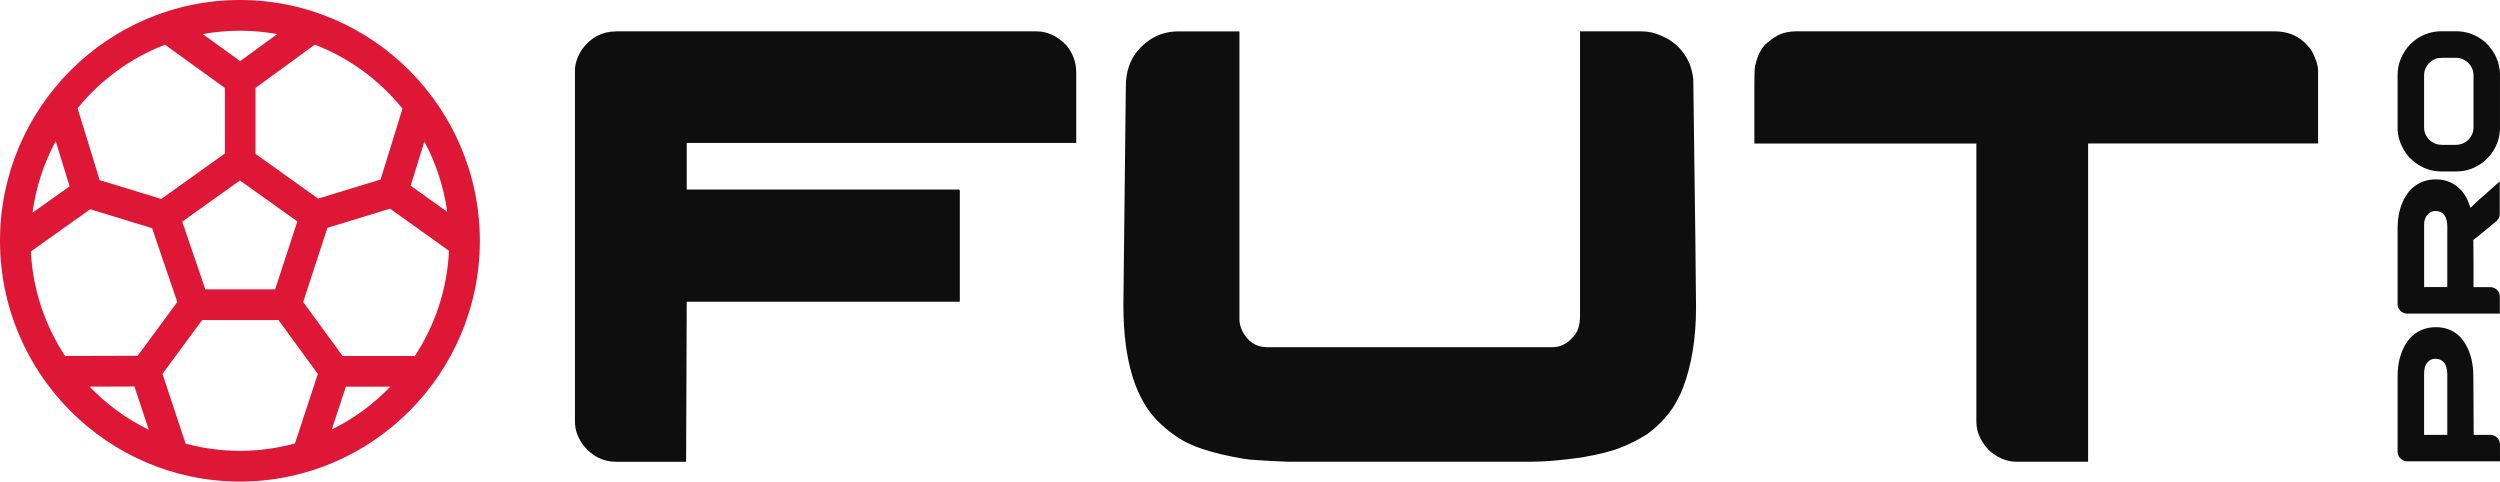 <svg xmlns:xlink="http://www.w3.org/1999/xlink" xmlns="http://www.w3.org/2000/svg" width="244" height="47" viewBox="0 0 244 47" fill="none" class="w-24"><g clip-path="url(#clip0_9_47993)" fill="none"><path d="M60.114 3.061H101.167C102.227 3.061 103.198 3.515 104.08 4.42C104.722 5.204 105.041 6.089 105.041 7.073V13.949H67.025V18.501H93.618C93.618 18.501 93.618 18.536 93.633 18.546C93.643 18.556 93.658 18.561 93.678 18.561V29.389L93.648 29.419V29.449H67.025L66.965 45.069H60.114C58.889 45.069 57.848 44.554 56.987 43.53C56.404 42.765 56.115 41.981 56.115 41.176V6.893C56.115 6.229 56.344 5.534 56.807 4.814C57.669 3.65 58.769 3.066 60.114 3.066V3.061Z" fill="#0E0E0E"></path><path d="M125.899 45.074C124.355 45.014 123.225 44.954 122.503 44.894C121.94 44.894 120.81 44.704 119.107 44.319C117.822 43.999 116.842 43.675 116.159 43.355C115.218 42.935 114.277 42.291 113.336 41.426C110.871 39.212 109.642 35.325 109.642 29.753L109.881 8.462C109.881 7.033 110.269 5.859 111.051 4.934C112.131 3.69 113.446 3.066 114.989 3.066H120.969V31.173C120.969 31.492 121.049 31.847 121.208 32.227C121.751 33.331 122.573 33.886 123.673 33.886H151.502C152.303 33.886 152.995 33.536 153.578 32.831C153.996 32.407 154.21 31.737 154.21 30.813V3.076C154.21 3.076 154.23 3.061 154.27 3.061H160.22C160.902 3.061 161.565 3.21 162.202 3.515C163.442 4.04 164.348 4.944 164.906 6.229C165.085 6.713 165.204 7.203 165.264 7.708C165.443 20.899 165.533 28.324 165.533 29.993C165.533 33.031 165.1 35.665 164.243 37.893C164.024 38.478 163.691 39.117 163.252 39.822C162.59 40.786 161.769 41.631 160.788 42.355C159.966 42.88 159.125 43.31 158.263 43.65C157.402 44.009 156.107 44.344 154.385 44.644C152.403 44.924 150.76 45.064 149.455 45.064H125.894L125.899 45.074Z" fill="#0E0E0E"></path><path d="M175.457 3.06H222.007C223.167 3.06 224.128 3.414 224.89 4.114C225.309 4.514 225.582 4.849 225.702 5.108C226.06 5.813 226.245 6.408 226.245 6.887V14.003H203.798V45.068H196.828C195.847 45.068 194.926 44.678 194.064 43.894C194.044 43.874 194.024 43.844 194.004 43.804C193.945 43.744 193.865 43.654 193.765 43.534C193.183 42.769 192.894 41.985 192.894 41.18V14.008H171.225V8.456C171.225 7.027 171.264 6.308 171.344 6.283C171.523 5.478 171.837 4.834 172.275 4.354C172.758 3.934 173.107 3.669 173.326 3.569C173.824 3.23 174.536 3.055 175.462 3.055L175.457 3.06Z" fill="#0E0E0E"></path><path d="M234.006 44.104V36.749C234.006 35.454 234.285 34.37 234.847 33.496C234.932 33.346 235.056 33.186 235.211 33.006C235.883 32.291 236.729 31.932 237.745 31.932C238.597 31.932 239.324 32.191 239.931 32.711C240.08 32.846 240.185 32.956 240.255 33.051C240.439 33.266 240.568 33.456 240.648 33.611C241.151 34.48 241.4 35.524 241.4 36.749L241.43 42.29V42.44H243.058C243.367 42.44 243.621 42.575 243.835 42.85C243.944 43.02 243.999 43.204 243.999 43.409V45.028H234.932C234.668 45.028 234.429 44.908 234.215 44.673C234.076 44.494 234.006 44.304 234.006 44.099V44.104ZM236.595 42.44H238.856V36.559C238.856 35.999 238.736 35.594 238.502 35.349C238.457 35.304 238.412 35.26 238.358 35.215C238.168 35.08 237.959 35.015 237.725 35.015C237.237 35.015 236.899 35.255 236.705 35.734C236.63 35.949 236.59 36.224 236.59 36.549V42.445L236.595 42.44Z" fill="#0E0E0E"></path><path d="M234.006 29.65V22.35C234.006 21.365 234.16 20.516 234.464 19.801C234.524 19.656 234.569 19.547 234.609 19.462C234.673 19.342 234.753 19.217 234.848 19.082C235.236 18.442 235.784 17.992 236.491 17.723C236.869 17.578 237.272 17.508 237.696 17.508H237.79C238.303 17.508 238.786 17.618 239.239 17.833C239.369 17.898 239.513 17.983 239.667 18.082C239.782 18.167 239.906 18.272 240.031 18.392C240.096 18.452 240.155 18.507 240.21 18.567L240.28 18.637L240.325 18.697L240.409 18.807C240.469 18.892 240.544 19.002 240.623 19.132C240.633 19.152 240.643 19.172 240.658 19.192C240.723 19.322 240.783 19.442 240.837 19.547C240.862 19.602 240.887 19.651 240.907 19.696C240.982 19.881 241.052 20.081 241.116 20.286C241.729 19.691 242.172 19.282 242.451 19.062C242.62 18.912 242.784 18.767 242.944 18.622C243.257 18.347 243.551 18.087 243.825 17.838C243.895 17.763 243.944 17.718 243.974 17.703V20.811C243.974 20.991 243.954 21.125 243.915 21.225C243.9 21.255 243.885 21.28 243.87 21.305C243.855 21.33 243.84 21.355 243.82 21.385C243.755 21.485 243.641 21.6 243.481 21.725C242.944 22.18 242.351 22.665 241.709 23.174L241.385 23.424C241.385 23.424 241.385 23.469 241.4 23.509C241.4 23.809 241.4 24.703 241.415 26.192V28.021H243.043C243.352 28.021 243.606 28.151 243.82 28.416C243.93 28.576 243.984 28.756 243.984 28.96V30.609H234.997C234.833 30.609 234.703 30.59 234.609 30.549C234.549 30.529 234.484 30.494 234.409 30.45C234.36 30.415 234.315 30.375 234.275 30.325C234.086 30.125 233.996 29.9 233.996 29.65H234.006ZM236.595 28.016H238.856V22.12C238.856 21.66 238.776 21.31 238.617 21.07C238.507 20.896 238.363 20.771 238.179 20.691C238.039 20.626 237.88 20.591 237.706 20.591C237.357 20.591 237.063 20.751 236.829 21.07C236.794 21.12 236.769 21.171 236.745 21.22C236.745 21.235 236.735 21.25 236.725 21.265C236.68 21.35 236.645 21.485 236.61 21.66C236.61 21.72 236.61 21.795 236.595 21.9V28.021V28.016Z" fill="#0E0E0E"></path><path d="M234.006 12.473V7.311C234.006 6.442 234.265 5.632 234.788 4.878C234.862 4.753 234.987 4.598 235.161 4.408C235.186 4.378 235.211 4.348 235.241 4.313C235.51 4.078 235.714 3.908 235.858 3.803C236.6 3.299 237.417 3.049 238.313 3.049H239.697C240.753 3.049 241.694 3.394 242.515 4.078C242.749 4.293 242.919 4.473 243.018 4.613C243.217 4.853 243.382 5.103 243.511 5.352C243.835 5.977 243.999 6.632 243.999 7.326V12.458C243.999 13.382 243.715 14.237 243.148 15.021C243.048 15.151 242.884 15.331 242.655 15.566C242.401 15.801 242.197 15.961 242.037 16.05C241.335 16.505 240.563 16.735 239.727 16.735H238.283C237.302 16.735 236.416 16.42 235.614 15.791C235.51 15.701 235.345 15.551 235.126 15.346C234.947 15.141 234.817 14.961 234.733 14.811C234.25 14.077 234.006 13.297 234.006 12.473ZM238.348 14.137H239.652C240.006 14.137 240.3 14.062 240.534 13.912C240.618 13.882 240.743 13.797 240.897 13.652C241.241 13.312 241.415 12.898 241.415 12.413V7.366C241.415 6.806 241.186 6.347 240.733 5.997C240.603 5.897 240.474 5.817 240.339 5.757C240.15 5.682 239.911 5.642 239.622 5.642H238.402C238.094 5.642 237.86 5.677 237.705 5.742C237.327 5.892 237.038 6.142 236.829 6.492C236.67 6.756 236.59 7.041 236.59 7.346V12.423C236.59 12.977 236.824 13.442 237.292 13.807C237.437 13.907 237.561 13.977 237.671 14.017C237.85 14.092 238.069 14.132 238.338 14.132L238.348 14.137Z" fill="#0E0E0E"></path><path d="M23.417 0C10.506 0 0 10.543 0 23.5C0 36.457 10.506 47 23.417 47C36.328 47 46.834 36.457 46.834 23.5C46.834 10.543 36.328 0 23.417 0ZM33.435 34.733L29.591 29.476L31.956 22.236L38.066 20.367L43.822 24.479C43.643 28.257 42.443 31.765 40.491 34.743H33.44L33.435 34.733ZM13.444 34.723L6.348 34.743C4.407 31.785 3.202 28.297 3.012 24.544L8.803 20.422L14.843 22.271L17.303 29.476L13.439 34.718L13.444 34.723ZM6.792 18.183L3.177 20.757C3.51 18.258 4.287 15.905 5.437 13.776L6.792 18.183ZM20.041 28.242L17.786 21.636L23.417 17.614L29.019 21.611L26.853 28.242H20.041ZM40.082 18.128L41.417 13.816C42.542 15.91 43.309 18.228 43.648 20.677L40.082 18.128ZM39.281 10.603L37.145 17.519L31.05 19.383L24.941 15.02V8.58L30.722 4.357C34.097 5.656 37.04 7.83 39.281 10.603ZM27.052 3.328L23.442 5.966L19.787 3.328C20.967 3.113 22.177 2.998 23.422 2.998C24.667 2.998 25.877 3.118 27.057 3.328H27.052ZM16.098 4.362L21.948 8.585V14.98L15.739 19.418L9.729 17.579L7.573 10.568C9.809 7.815 12.742 5.656 16.098 4.362ZM8.738 37.736L13.12 37.721L14.519 41.948C12.348 40.889 10.396 39.455 8.738 37.731V37.736ZM18.114 43.297L15.859 36.487L19.727 31.24H27.181L31.02 36.497L28.79 43.277C27.077 43.747 25.279 44.002 23.417 44.002C21.555 44.002 19.807 43.752 18.114 43.297ZM32.38 41.918L33.759 37.736H38.096C36.453 39.445 34.526 40.864 32.38 41.918Z" fill="#DF1737"></path></g><defs><clipPath id="clip0_9_47993"><rect width="244" height="47" fill="white"></rect></clipPath></defs></svg>